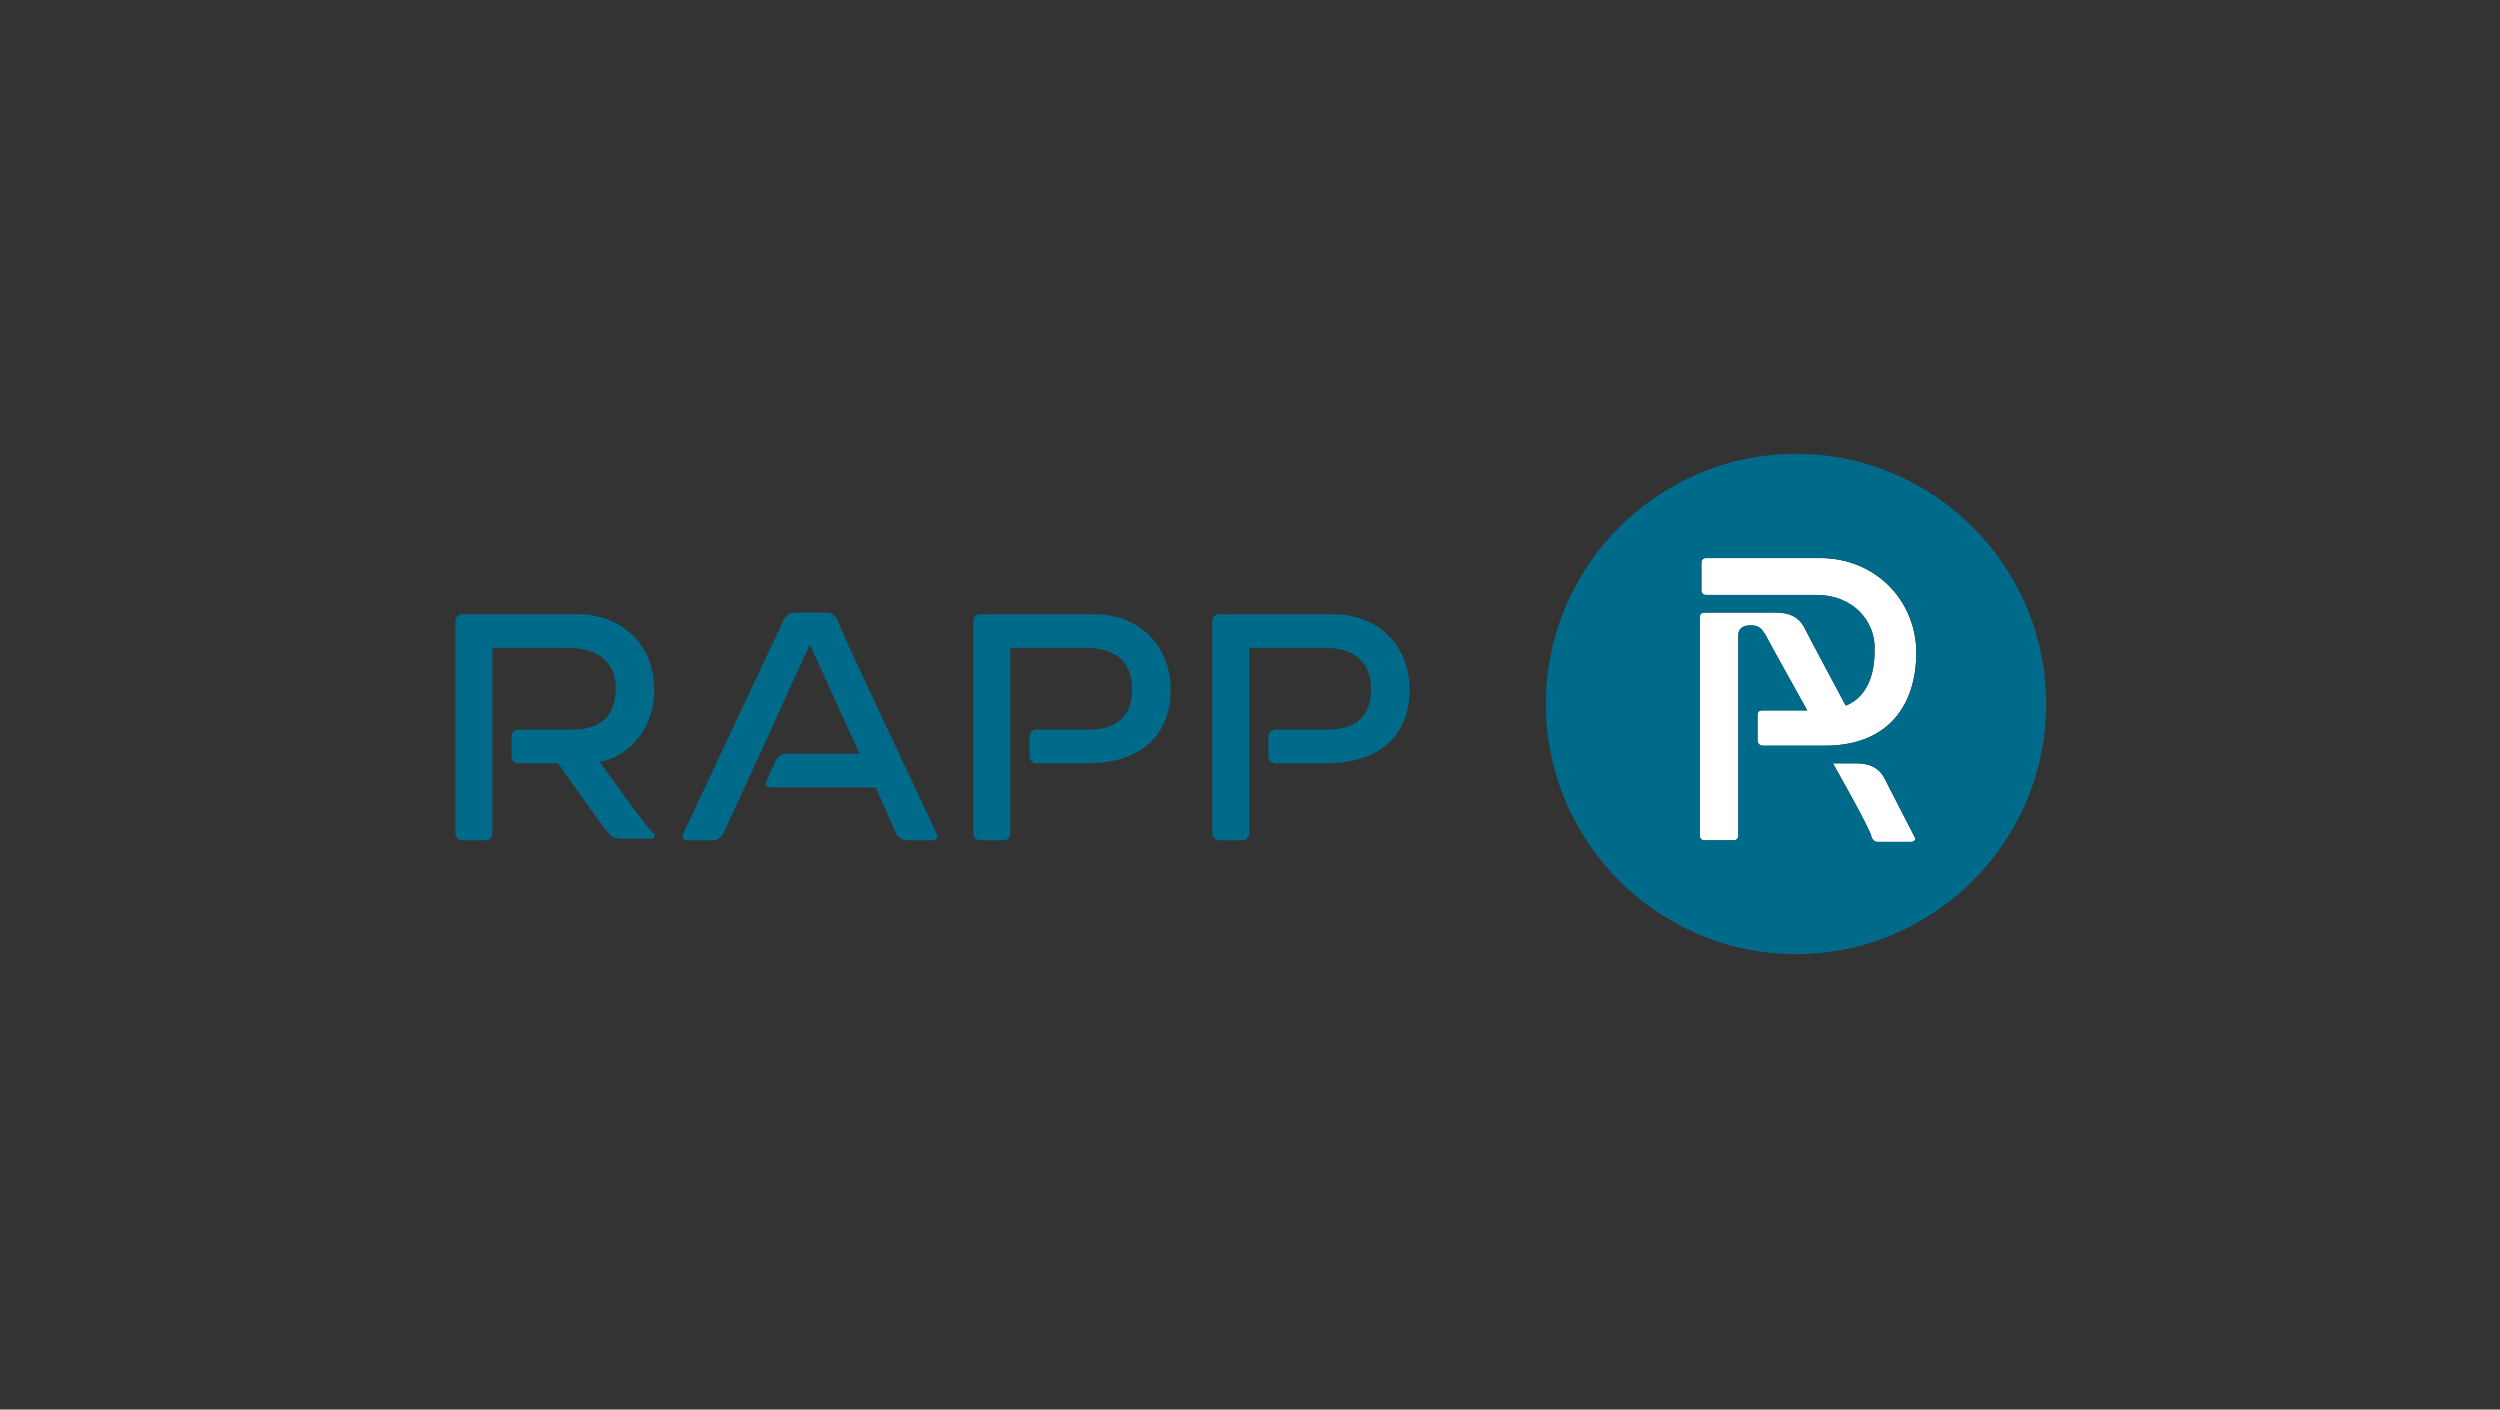 <?xml version="1.0" encoding="utf-8"?>
<!-- Generator: Adobe Illustrator 25.4.1, SVG Export Plug-In . SVG Version: 6.00 Build 0)  -->
<svg version="1.1" id="Ebene_1" xmlns="http://www.w3.org/2000/svg" xmlns:xlink="http://www.w3.org/1999/xlink" x="0px" y="0px"
	 viewBox="0 0 155.9 87.9" style="enable-background:new 0 0 155.9 87.9;" xml:space="preserve">
<rect x="0" y="0" width="155.9" height="87.9" fill="#333333" stroke="none"/>
<style type="text/css">
	.st0{fill:#FFFFFF;}
	.st1{fill:#006A8A;}
</style>
<path class="st0" d="M114.3,47.6c0,0,0.8,0,1.4,0c0.8,0,1.4,0.2,1.8,0.9c0.4,0.8,1.8,3.5,1.9,3.7c0.1,0.1,0,0.3-0.2,0.3s-2,0-2.1,0
	c-0.2,0-0.3-0.1-0.4-0.3C116.8,52,114.3,47.6,114.3,47.6z M113.3,37.1c-2,0-6.8,0-6.9,0c-0.2,0-0.3-0.1-0.3-0.3s0-1.5,0-1.7
	s0.1-0.3,0.3-0.3c0.2,0,3.6,0,7.1,0c3.5,0,6,2.7,6,5.9c0,3.1-1.6,5.8-5.7,5.8c-1.6,0-3.8,0-3.9,0s-0.3-0.1-0.3-0.3
	c0-0.2,0-1.5,0-1.6c0-0.2,0.1-0.3,0.3-0.3c0.2,0,2.8,0,2.8,0s-2.4-4.3-2.6-4.7c-0.3-0.5-0.5-0.6-0.9-0.6c0,0-0.1,0-0.1,0
	c-0.5,0-0.7,0.3-0.7,0.6c0,0.3,0,12.3,0,12.5c0,0.2-0.1,0.3-0.3,0.3c-0.2,0-1.6,0-1.8,0c-0.2,0-0.3-0.1-0.3-0.3c0-0.2,0-13.4,0-13.6
	c0-0.2,0.1-0.3,0.3-0.3s3.7,0,4.4,0c0.8,0,1.4,0.2,1.8,0.9c0.4,0.8,2.6,4.9,2.6,4.9c0.8-0.3,1.8-1.2,1.8-3.4
	C117,38.7,115.5,37.1,113.3,37.1z"/>
<path class="st1" d="M52.2,38.6c-0.1-0.2-0.4-0.4-0.6-0.4c-0.2,0-1.9,0-2.1,0c-0.2,0-0.5,0.2-0.6,0.4c-0.1,0.2-6.2,13.2-6.3,13.4
	c-0.1,0.2,0,0.4,0.2,0.4c0.2,0,1.5,0,1.7,0s0.5-0.2,0.6-0.4c0.1-0.2,5.4-11.8,5.4-11.8l3.1,6.8c0,0-4.4,0-4.6,0
	c-0.2,0-0.5,0.2-0.6,0.4c-0.1,0.2-0.5,1.1-0.6,1.3c-0.1,0.2,0,0.4,0.2,0.4c0.2,0,6.6,0,6.6,0s1.2,2.7,1.3,2.9
	c0.1,0.2,0.4,0.4,0.6,0.4c0.2,0,1.5,0,1.7,0c0.2,0,0.3-0.2,0.2-0.4C58.4,51.9,52.2,38.9,52.2,38.6L52.2,38.6z"/>
<path class="st1" d="M61.1,38.3c-0.2,0-0.4,0.2-0.4,0.4c0,0.2,0,13.1,0,13.3c0,0.2,0.2,0.4,0.4,0.4s1.3,0,1.5,0
	c0.2,0,0.4-0.2,0.4-0.4c0-0.2,0-11.6,0-11.6s2.7,0,4.7,0c1.9,0,2.9,0.9,2.9,2.6c0,1.6-0.9,2.5-2.7,2.5c-1.8,0-3.1,0-3.3,0
	s-0.4,0.2-0.4,0.4c0,0.2,0,1.1,0,1.3c0,0.2,0.2,0.4,0.4,0.4s1.9,0,3.2,0c3.3,0,5.2-1.7,5.2-4.6c0-2.7-1.9-4.7-4.8-4.7
	S61.3,38.3,61.1,38.3L61.1,38.3z"/>
<path class="st1" d="M37.4,47.5c1.5-0.2,3.4-1.8,3.4-4.5c0-2.7-1.9-4.7-4.8-4.7c-3,0-6.9,0-7.2,0c-0.2,0-0.4,0.2-0.4,0.4
	c0,0.2,0,13.3,0,13.3c0,0.2,0.2,0.4,0.4,0.4h1.5c0.2,0,0.4-0.2,0.4-0.4V40.4c0,0,2.7,0,4.7,0c2,0,3,1,3,2.5c0,1.6-0.8,2.6-2.7,2.6
	c-1.6,0-3.2,0-3.4,0c-0.2,0-0.4,0.2-0.4,0.4c0,0.2,0,1.1,0,1.3s0.2,0.4,0.4,0.4c0.2,0,2.5,0,2.5,0s3,4.3,3.2,4.4
	c0.1,0.2,0.4,0.3,0.7,0.3c0.2,0,1.6,0,1.9,0c0.2,0,0.3-0.2,0.2-0.3C40.5,51.9,37.4,47.5,37.4,47.5L37.4,47.5z"/>
<path class="st1" d="M76,38.3c-0.2,0-0.4,0.2-0.4,0.4c0,0.2,0,13.1,0,13.3c0,0.2,0.2,0.4,0.4,0.4s1.3,0,1.5,0c0.2,0,0.4-0.2,0.4-0.4
	c0-0.2,0-11.6,0-11.6s2.7,0,4.7,0c1.9,0,2.9,0.9,2.9,2.6c0,1.6-0.9,2.5-2.7,2.5c-1.8,0-3.1,0-3.3,0c-0.2,0-0.4,0.2-0.4,0.4
	c0,0.2,0,1.1,0,1.3c0,0.2,0.2,0.4,0.4,0.4c0.2,0,1.9,0,3.2,0c3.3,0,5.2-1.7,5.2-4.6c0-2.7-1.9-4.7-4.8-4.7
	C80.2,38.3,76.2,38.3,76,38.3L76,38.3z"/>
<path class="st1" d="M114.3,47.6c0,0,0.8,0,1.4,0c0.8,0,1.4,0.2,1.8,0.9c0.4,0.8,1.8,3.5,1.9,3.7c0.1,0.1,0,0.3-0.2,0.3s-2,0-2.1,0
	c-0.2,0-0.3-0.1-0.4-0.3C116.8,52,114.3,47.6,114.3,47.6z M113.3,37.1c-2,0-6.8,0-6.9,0c-0.2,0-0.3-0.1-0.3-0.3s0-1.5,0-1.7
	s0.1-0.3,0.3-0.3c0.2,0,3.6,0,7.1,0c3.5,0,6,2.7,6,5.9c0,3.1-1.6,5.8-5.7,5.8c-1.6,0-3.8,0-3.9,0s-0.3-0.1-0.3-0.3
	c0-0.2,0-1.5,0-1.6c0-0.2,0.1-0.3,0.3-0.3c0.2,0,2.8,0,2.8,0s-2.4-4.3-2.6-4.7c-0.3-0.5-0.5-0.6-0.9-0.6c0,0-0.1,0-0.1,0
	c-0.5,0-0.7,0.3-0.7,0.6c0,0.3,0,12.3,0,12.5c0,0.2-0.1,0.3-0.3,0.3c-0.2,0-1.6,0-1.8,0c-0.2,0-0.3-0.1-0.3-0.3c0-0.2,0-13.4,0-13.6
	c0-0.2,0.1-0.3,0.3-0.3s3.7,0,4.4,0c0.8,0,1.4,0.2,1.8,0.9c0.4,0.8,2.6,4.9,2.6,4.9c0.8-0.3,1.8-1.2,1.8-3.4
	C117,38.7,115.5,37.1,113.3,37.1z M112,28.3c-8.6,0-15.6,7-15.6,15.6c0,8.6,7,15.6,15.6,15.6c8.6,0,15.6-7,15.6-15.6
	C127.6,35.3,120.6,28.3,112,28.3z"/>
</svg>
